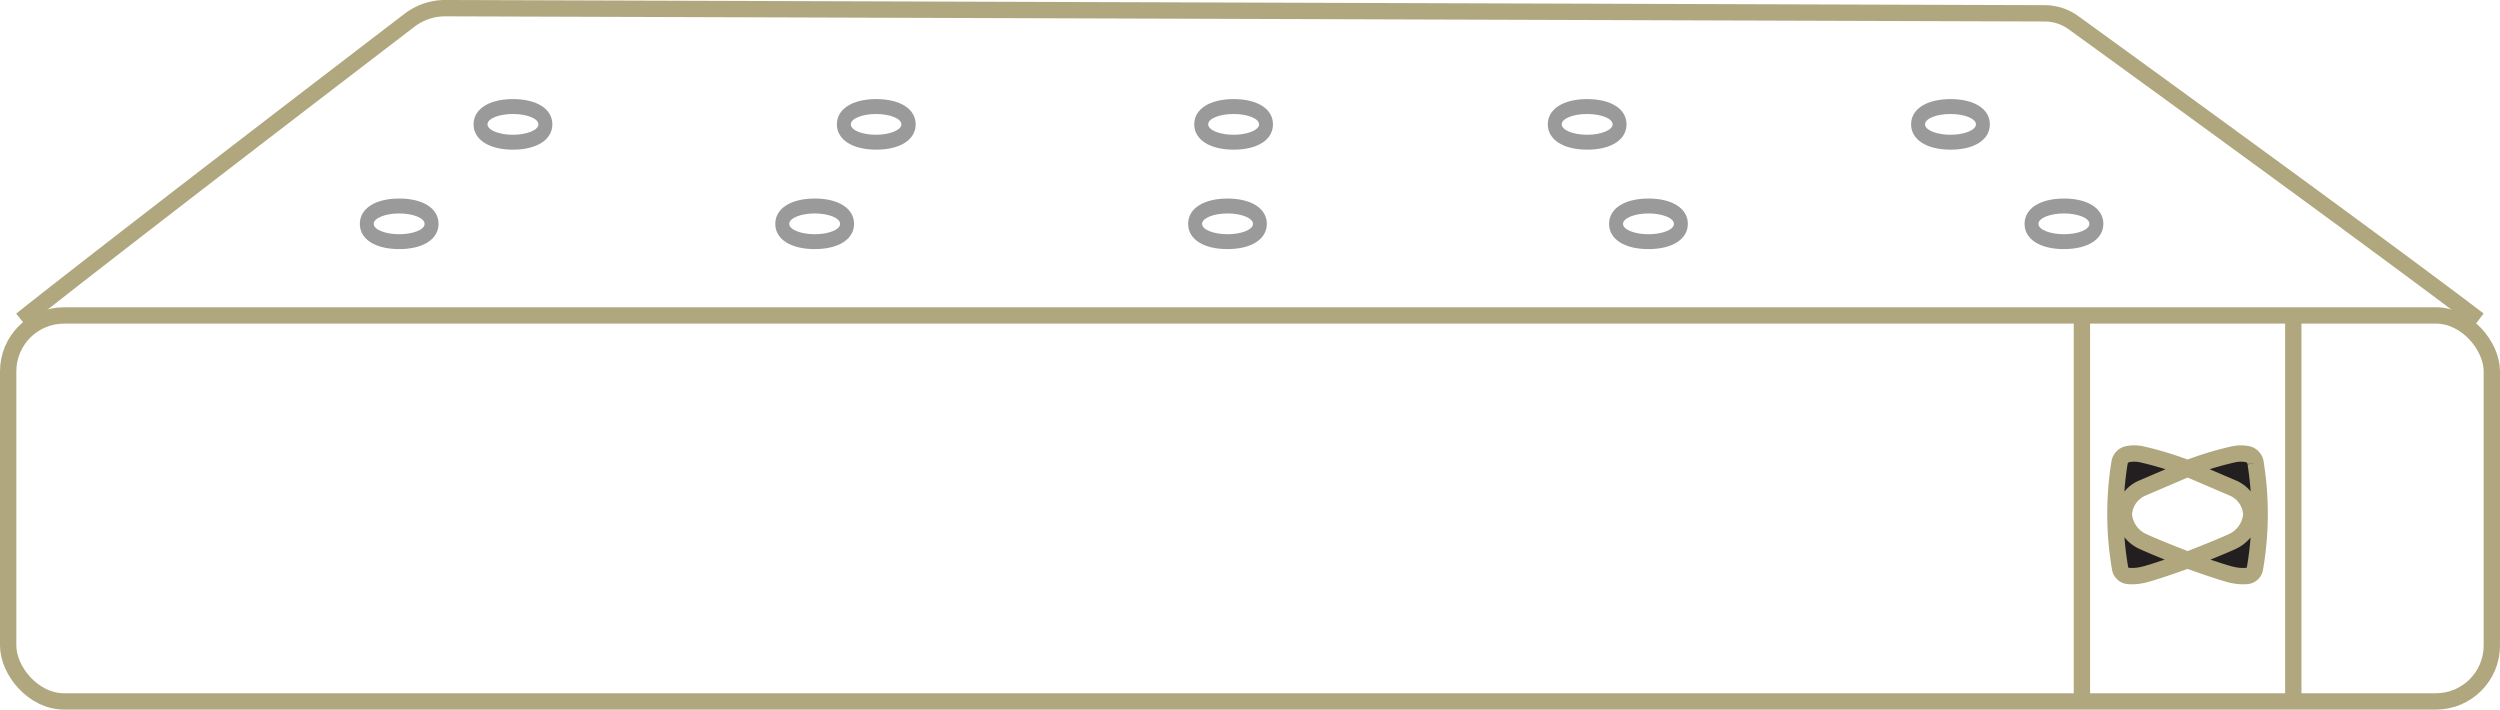 <svg xmlns="http://www.w3.org/2000/svg" width="152.972" height="43.418" viewBox="0 0 152.972 43.418">
  <g id="Group_2094" data-name="Group 2094" transform="translate(-276.077 -257.512)">
    <path id="Path_2071" data-name="Path 2071" d="M278.148,277.092c5.582-4.434,19.891-15.385,23.755-18.34a3.6,3.6,0,0,1,2.2-.741l97.856.317a3.012,3.012,0,0,1,1.762.574c3.644,2.639,18.937,13.73,24.793,18.19" transform="translate(-0.769)" fill="none" stroke="#b0a77f" stroke-miterlimit="10" stroke-width="1"/>
    <path id="Path_2072" data-name="Path 2072" d="M321.145,281.746c.857,0,1.555.284,1.555.638s-.7.633-1.555.633-1.56-.284-1.56-.633.7-.638,1.56-.638m0-.912c-1.465,0-2.408.608-2.408,1.55s.942,1.543,2.408,1.543,2.408-.608,2.408-1.545-.942-1.55-2.408-1.55" transform="translate(-20.642 -11.173)" fill="#9a9a9a"/>
    <path id="Path_2073" data-name="Path 2073" d="M370.956,281.746c.857,0,1.555.284,1.555.638s-.7.633-1.555.633-1.56-.284-1.56-.633.7-.638,1.56-.638m0-.912c-1.465,0-2.413.608-2.413,1.55s.947,1.543,2.413,1.543,2.408-.608,2.408-1.545-.947-1.55-2.408-1.55" transform="translate(-45.027 -11.173)" fill="#9a9a9a"/>
    <path id="Path_2074" data-name="Path 2074" d="M420.444,281.748c.863,0,1.56.284,1.56.638s-.7.633-1.56.633-1.555-.284-1.555-.633.7-.638,1.555-.638m0-.912c-1.465,0-2.408.608-2.408,1.55s.942,1.543,2.408,1.543,2.408-.608,2.408-1.545-.941-1.548-2.408-1.548" transform="translate(-69.259 -11.175)" fill="#9a9a9a"/>
    <path id="Path_2075" data-name="Path 2075" d="M334.779,269.823c.863,0,1.56.284,1.56.633s-.7.638-1.56.638-1.555-.284-1.555-.638.7-.633,1.555-.633m0-.912c-1.46,0-2.408.608-2.408,1.545s.947,1.55,2.408,1.55,2.413-.608,2.413-1.55-.947-1.545-2.413-1.545" transform="translate(-27.317 -5.336)" fill="#9a9a9a"/>
    <path id="Path_2076" data-name="Path 2076" d="M378.314,269.823c.863,0,1.56.284,1.56.633s-.7.638-1.56.638-1.535-.284-1.535-.638.7-.633,1.555-.633m0-.912c-1.46,0-2.408.608-2.408,1.545s.947,1.55,2.408,1.55,2.413-.608,2.413-1.55-.947-1.545-2.413-1.545" transform="translate(-48.642 -5.336)" fill="#9a9a9a"/>
    <path id="Path_2077" data-name="Path 2077" d="M520.721,281.746c.862,0,1.56.284,1.56.638s-.7.633-1.56.633-1.56-.284-1.56-.633.7-.638,1.56-.638m0-.912c-1.46,0-2.408.608-2.408,1.55s.947,1.543,2.408,1.543,2.413-.608,2.413-1.545-.947-1.55-2.413-1.55" transform="translate(-118.355 -11.173)" fill="#9a9a9a"/>
    <path id="Path_2078" data-name="Path 2078" d="M470.908,281.746c.863,0,1.56.284,1.56.638s-.7.633-1.56.633-1.555-.284-1.555-.633.7-.638,1.555-.638m0-.912c-1.46,0-2.408.608-2.408,1.55s.946,1.543,2.408,1.543,2.413-.608,2.413-1.545-.947-1.55-2.413-1.55" transform="translate(-93.966 -11.173)" fill="#9a9a9a"/>
    <path id="Path_2079" data-name="Path 2079" d="M507.123,269.823c.857,0,1.555.284,1.555.633s-.7.638-1.555.638-1.56-.284-1.56-.638.7-.633,1.56-.633m0-.912c-1.465,0-2.413.608-2.413,1.545s.947,1.55,2.413,1.55,2.405-.609,2.405-1.55-.947-1.545-2.408-1.545" transform="translate(-111.695 -5.336)" fill="#9a9a9a"/>
    <path id="Path_2080" data-name="Path 2080" d="M463.566,269.823c.857,0,1.555.284,1.555.633s-.7.638-1.555.638-1.56-.284-1.56-.638.7-.633,1.56-.633m0-.912c-1.465,0-2.413.608-2.413,1.545s.947,1.55,2.413,1.55,2.405-.609,2.405-1.55-.947-1.545-2.408-1.545" transform="translate(-90.369 -5.336)" fill="#9a9a9a"/>
    <path id="Path_2081" data-name="Path 2081" d="M421.181,269.823c.857,0,1.555.284,1.555.633s-.7.638-1.555.638-1.56-.284-1.56-.638.7-.633,1.56-.633m0-.912c-1.465,0-2.413.608-2.413,1.545s.947,1.55,2.413,1.55,2.405-.609,2.405-1.55-.947-1.545-2.408-1.545" transform="translate(-69.617 -5.336)" fill="#9a9a9a"/>
    <rect id="Rectangle_30" data-name="Rectangle 30" width="151.972" height="23.617" rx="3.42" transform="translate(276.577 276.814)" fill="none" stroke="#b0a77f" stroke-miterlimit="10" stroke-width="1"/>
    <path id="Path_2085" data-name="Path 2085" d="M536.4,316.765c-.862.4-2.622,1.082-2.777,1.141-.159-.06-1.919-.738-2.781-1.141a1.993,1.993,0,0,1-1.123-1.625,1.859,1.859,0,0,1,1.141-1.63l2.761-1.182,2.761,1.182a1.864,1.864,0,0,1,1.137,1.63,1.994,1.994,0,0,1-1.123,1.625m1.386-4.78a.639.639,0,0,0-.444-.533,2.113,2.113,0,0,0-.919,0,20.278,20.278,0,0,0-2.8.852,20.649,20.649,0,0,0-2.8-.852,2.113,2.113,0,0,0-.919,0,.638.638,0,0,0-.449.533,19.541,19.541,0,0,0,.045,6.482.558.558,0,0,0,.474.424,2.715,2.715,0,0,0,.842-.051c.533-.09,2.632-.847,2.807-.907.169.06,2.268.817,2.8.907a2.748,2.748,0,0,0,.847.051.549.549,0,0,0,.469-.424,19.556,19.556,0,0,0,.045-6.482" transform="translate(-123.686 -26.139)" fill="#231f20" stroke="#b0a77f" stroke-width="1"/>
    <line id="Line_1" data-name="Line 1" y2="23.946" transform="translate(403.467 276.649)" fill="none" stroke="#b0a77f" stroke-miterlimit="10" stroke-width="1"/>
    <line id="Line_2" data-name="Line 2" y2="23.946" transform="translate(416.401 276.649)" fill="none" stroke="#b0a77f" stroke-miterlimit="10" stroke-width="1"/>
  </g>
</svg>
